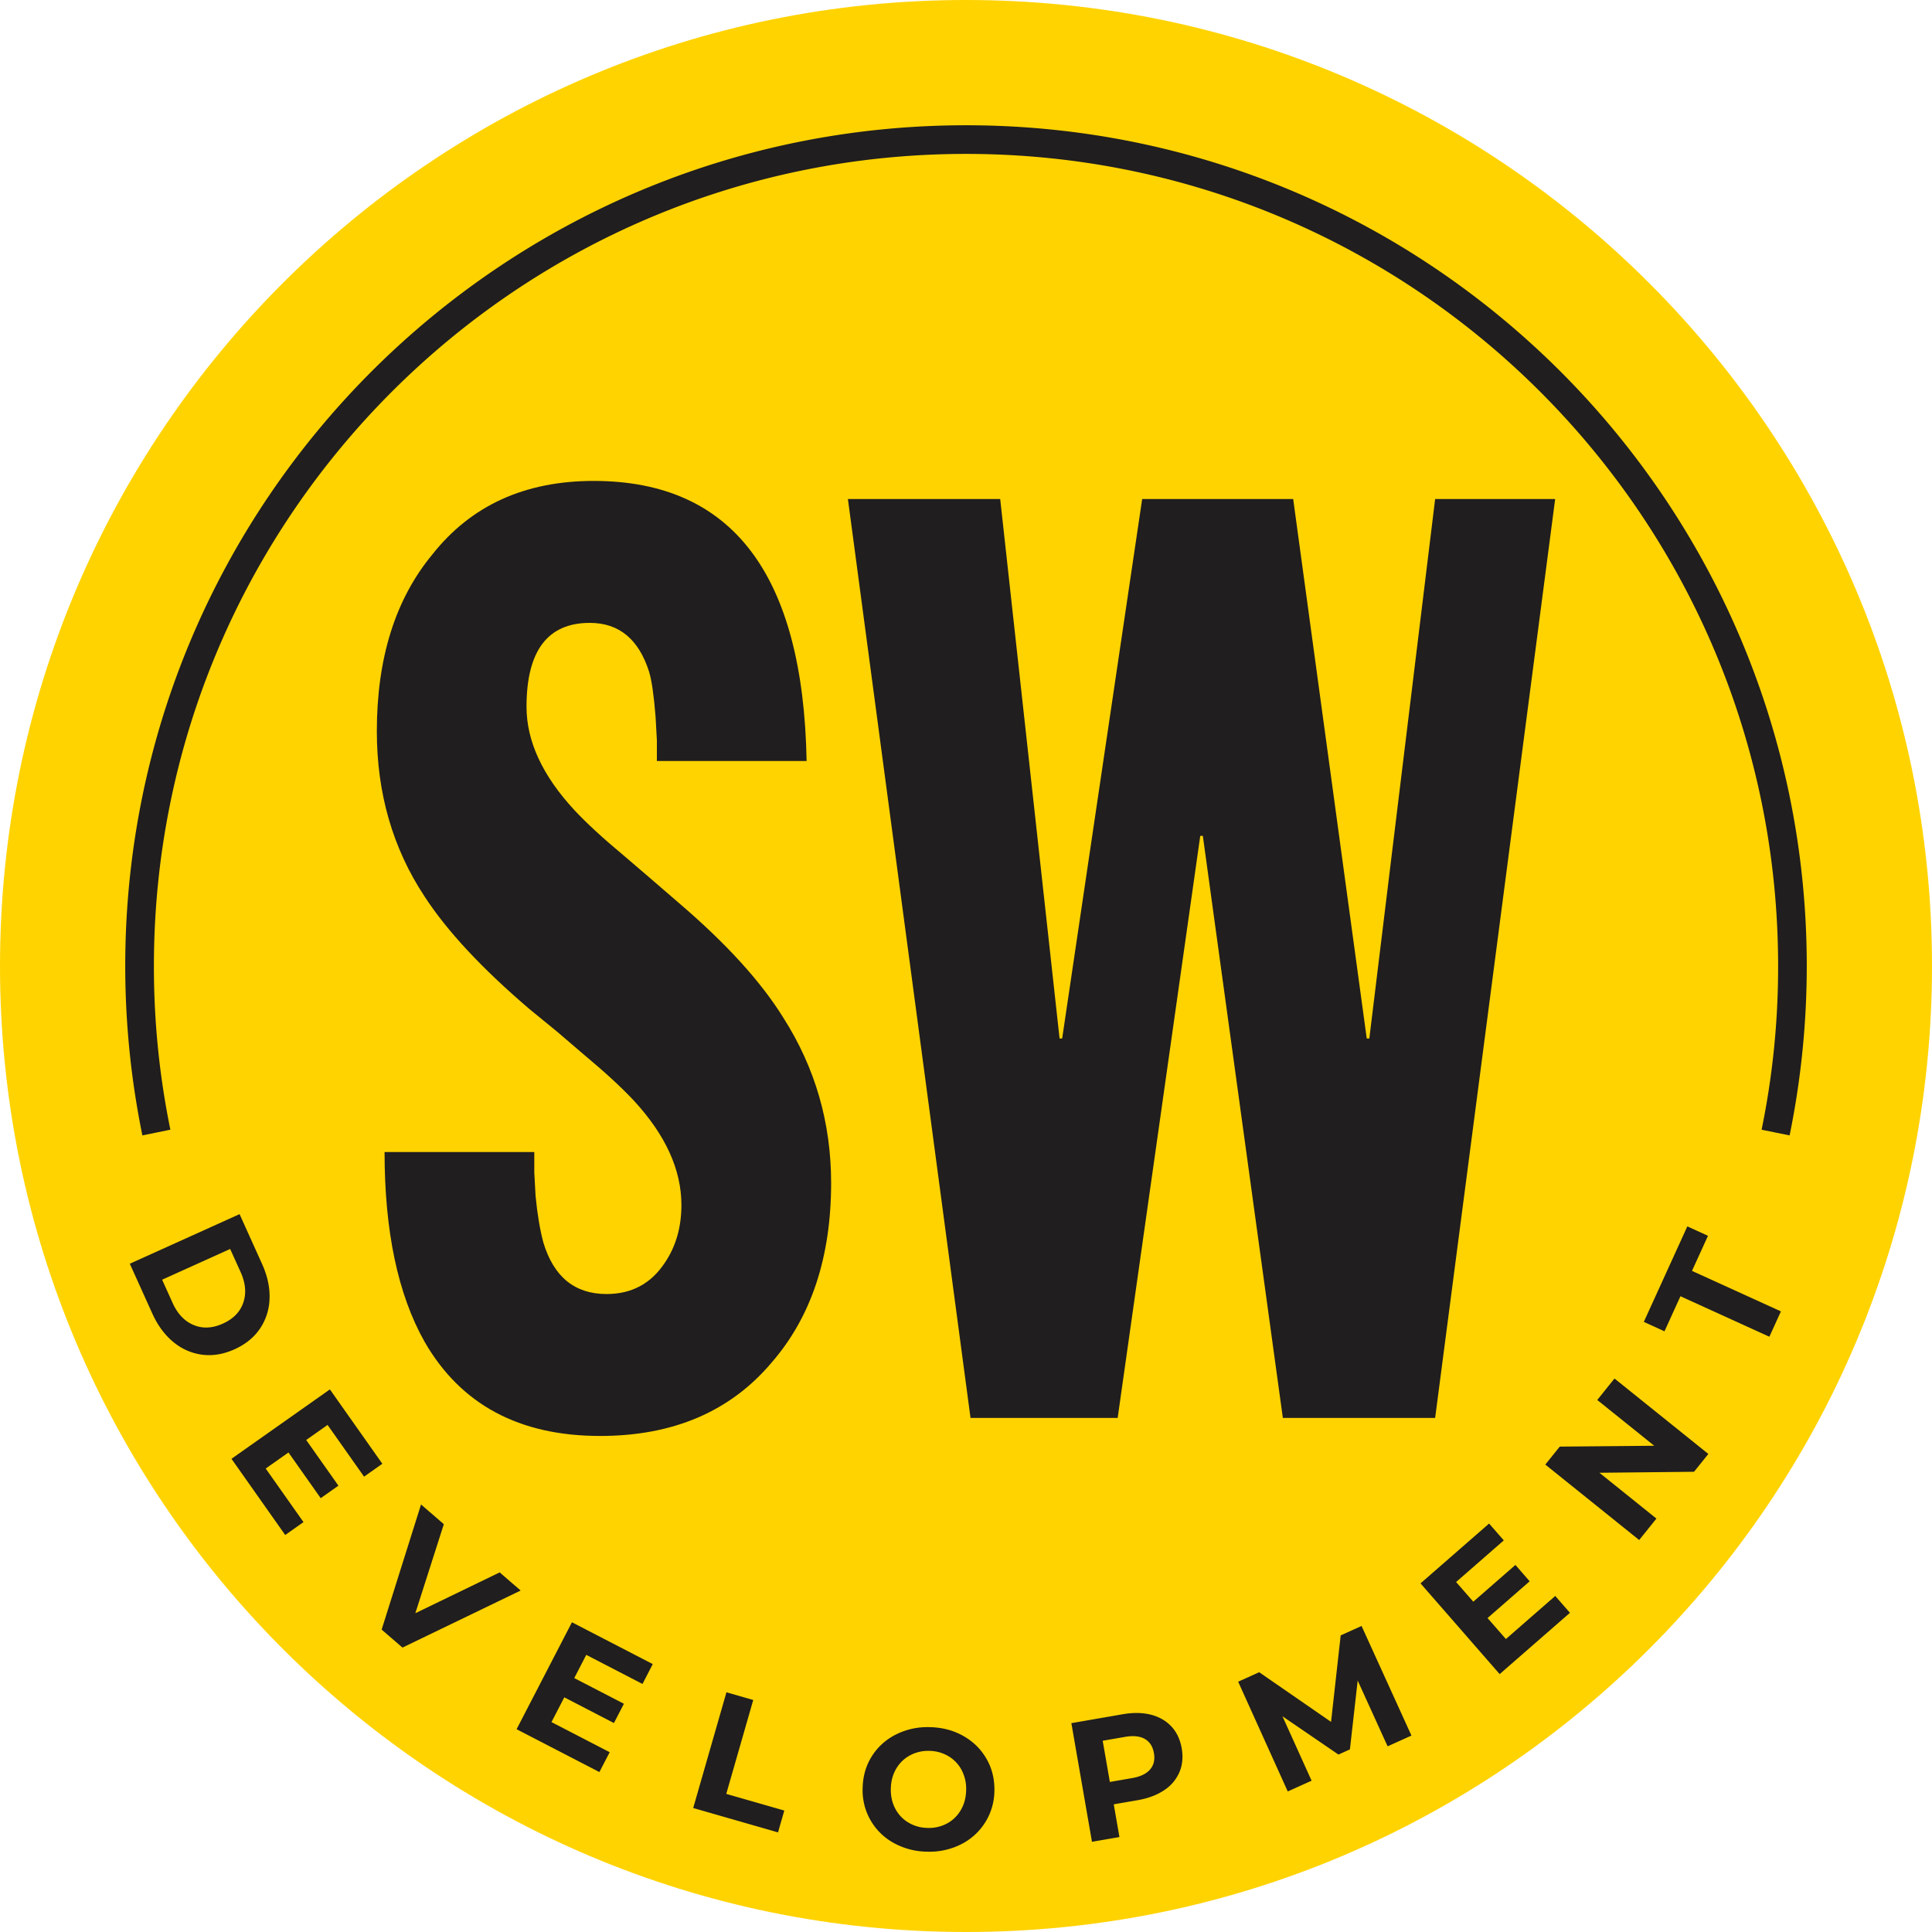 <svg width="80" height="80" fill="none" xmlns="http://www.w3.org/2000/svg"><path d="M40 80c22.091 0 40-17.909 40-40S62.091 0 40 0 0 17.909 0 40s17.909 40 40 40z" fill="#FFD300"/><path d="M5.896 47.015A35.001 35.001 0 0 1 5.186 40c0-9.613 3.898-18.317 10.197-24.617C21.683 9.083 30.387 5.187 40 5.187c9.614 0 18.317 3.897 24.617 10.196 6.3 6.3 10.197 15.004 10.197 24.617a35.068 35.068 0 0 1-.71 7.015l-1.16-.236A33.434 33.434 0 0 0 73.628 40c0-9.285-3.764-17.692-9.85-23.777-6.084-6.086-14.491-9.85-23.777-9.85-9.286 0-17.694 3.765-23.778 9.85-6.085 6.085-9.85 14.492-9.85 23.777a33.623 33.623 0 0 0 .682 6.778l-1.16.237h.002zm4.024 3.26l.932 2.064c.223.494.326.971.309 1.436a2.316 2.316 0 0 1-.397 1.242c-.247.364-.598.648-1.052.854-.454.205-.9.28-1.336.225a2.325 2.325 0 0 1-1.195-.524c-.359-.294-.65-.687-.873-1.18l-.933-2.064 4.544-2.053zM7.147 53.95c.205.455.496.76.87.916.376.157.78.136 1.213-.059.432-.195.715-.486.845-.87.131-.385.094-.805-.11-1.26l-.435-.96-2.817 1.273.434.96zm5.42 9.077l-.757.534-2.225-3.155 4.075-2.874 2.172 3.079-.757.534-1.511-2.142-.885.624 1.334 1.891-.733.518-1.335-1.892-.943.665 1.565 2.218zm8.991 2.834l-4.893 2.362-.862-.745 1.631-5.18.944.815-1.18 3.687 3.492-1.69.869.75h-.001zm3.688 6.693l-.426.823-3.429-1.774 2.292-4.428 3.346 1.731-.425.823-2.328-1.205-.497.962 2.055 1.063-.412.798-2.056-1.064-.53 1.025 2.41 1.247zm4.834-2.48l1.11.319-1.117 3.888 2.403.69-.26.904-3.512-1.009 1.377-4.793v.001zm8.314 6.6a2.92 2.92 0 0 1-1.393-.364 2.481 2.481 0 0 1-1.281-2.27c.01-.49.136-.927.379-1.314.243-.386.575-.688.995-.902a2.91 2.91 0 0 1 1.406-.306c.518.01.98.132 1.389.364.408.231.728.545.957.942.23.396.339.84.33 1.329a2.498 2.498 0 0 1-1.379 2.215 2.899 2.899 0 0 1-1.403.306zm.02-.983a1.58 1.58 0 0 0 .802-.186c.24-.13.43-.316.57-.555.14-.24.214-.513.22-.822a1.665 1.665 0 0 0-.185-.83 1.458 1.458 0 0 0-.548-.578 1.593 1.593 0 0 0-.794-.22 1.585 1.585 0 0 0-.801.187c-.24.13-.43.316-.571.555-.14.24-.214.513-.22.822-.007.308.055.585.185.83s.313.438.548.577c.235.14.499.214.793.22zm8.075-4.708c.436-.075.826-.069 1.172.02.345.09.628.254.847.49.22.237.36.537.424.903.063.36.031.69-.096.988a1.675 1.675 0 0 1-.633.746c-.296.199-.66.336-1.096.412l-.989.171.235 1.355-1.137.197-.853-4.913 2.127-.369zm.394 2.643c.341-.06.588-.179.74-.357.153-.178.206-.403.159-.674-.048-.276-.174-.473-.378-.589-.203-.116-.475-.145-.817-.086l-.927.161.297 1.706.926-.161zm10.575-1.314l-1.239-2.724-.322 2.85-.474.215-2.319-1.586 1.206 2.668-.987.445-2.053-4.544.87-.393 2.976 2.056.399-3.581.864-.39 2.066 4.538-.987.446zm6.941-6.227l.609.698-2.91 2.538-3.277-3.757 2.839-2.477.609.697-1.975 1.724.712.815 1.744-1.522.59.677L61.596 67l.76.869 2.044-1.784zm2.453-9.004l3.887 3.124-.593.738-3.917.041 2.36 1.897-.714.888-3.887-3.124.598-.744 3.913-.035-2.36-1.896.714-.889zm2.732-3.407l-.661 1.452-.856-.39 1.802-3.954.855.39-.662 1.452 3.682 1.677-.478 1.05-3.682-1.677z" fill="#201E1E"/><path d="M22.124 47.705v.854l.053.962c.072.748.179 1.39.321 1.924.428 1.425 1.3 2.138 2.619 2.138 1.033 0 1.835-.428 2.404-1.283.463-.677.695-1.479.695-2.405 0-1.46-.659-2.904-1.977-4.329-.5-.534-1.176-1.158-2.03-1.87l-1.123-.962-1.176-.962c-1.96-1.675-3.402-3.224-4.329-4.65-1.318-1.995-1.977-4.275-1.977-6.84 0-3.029.765-5.47 2.298-7.322 1.603-2.03 3.83-3.046 6.68-3.046 5.736 0 8.675 3.866 8.818 11.597h-6.2v-.856l-.053-.961c-.07-.89-.16-1.515-.267-1.87-.428-1.355-1.247-2.032-2.459-2.032-1.745 0-2.619 1.158-2.619 3.474 0 1.425.66 2.85 1.978 4.275.498.534 1.175 1.158 2.03 1.87l1.123.962 1.176 1.015c1.96 1.675 3.403 3.26 4.329 4.757 1.318 2.067 1.977 4.347 1.977 6.84 0 3.065-.82 5.54-2.458 7.429-1.71 2.03-4.08 3.046-7.108 3.046-3.349 0-5.771-1.3-7.268-3.9-1.105-1.96-1.657-4.58-1.657-7.857h6.2v.002zm12.987-27.042h6.305l2.459 22.339h.107l3.313-22.339h6.253l3.046 22.339h.107l2.725-22.339h4.97l-4.97 38.05H53.12l-3.313-24.102H49.7l-3.42 24.102h-6.093l-5.077-38.05z" fill="#201E1E"/></svg>